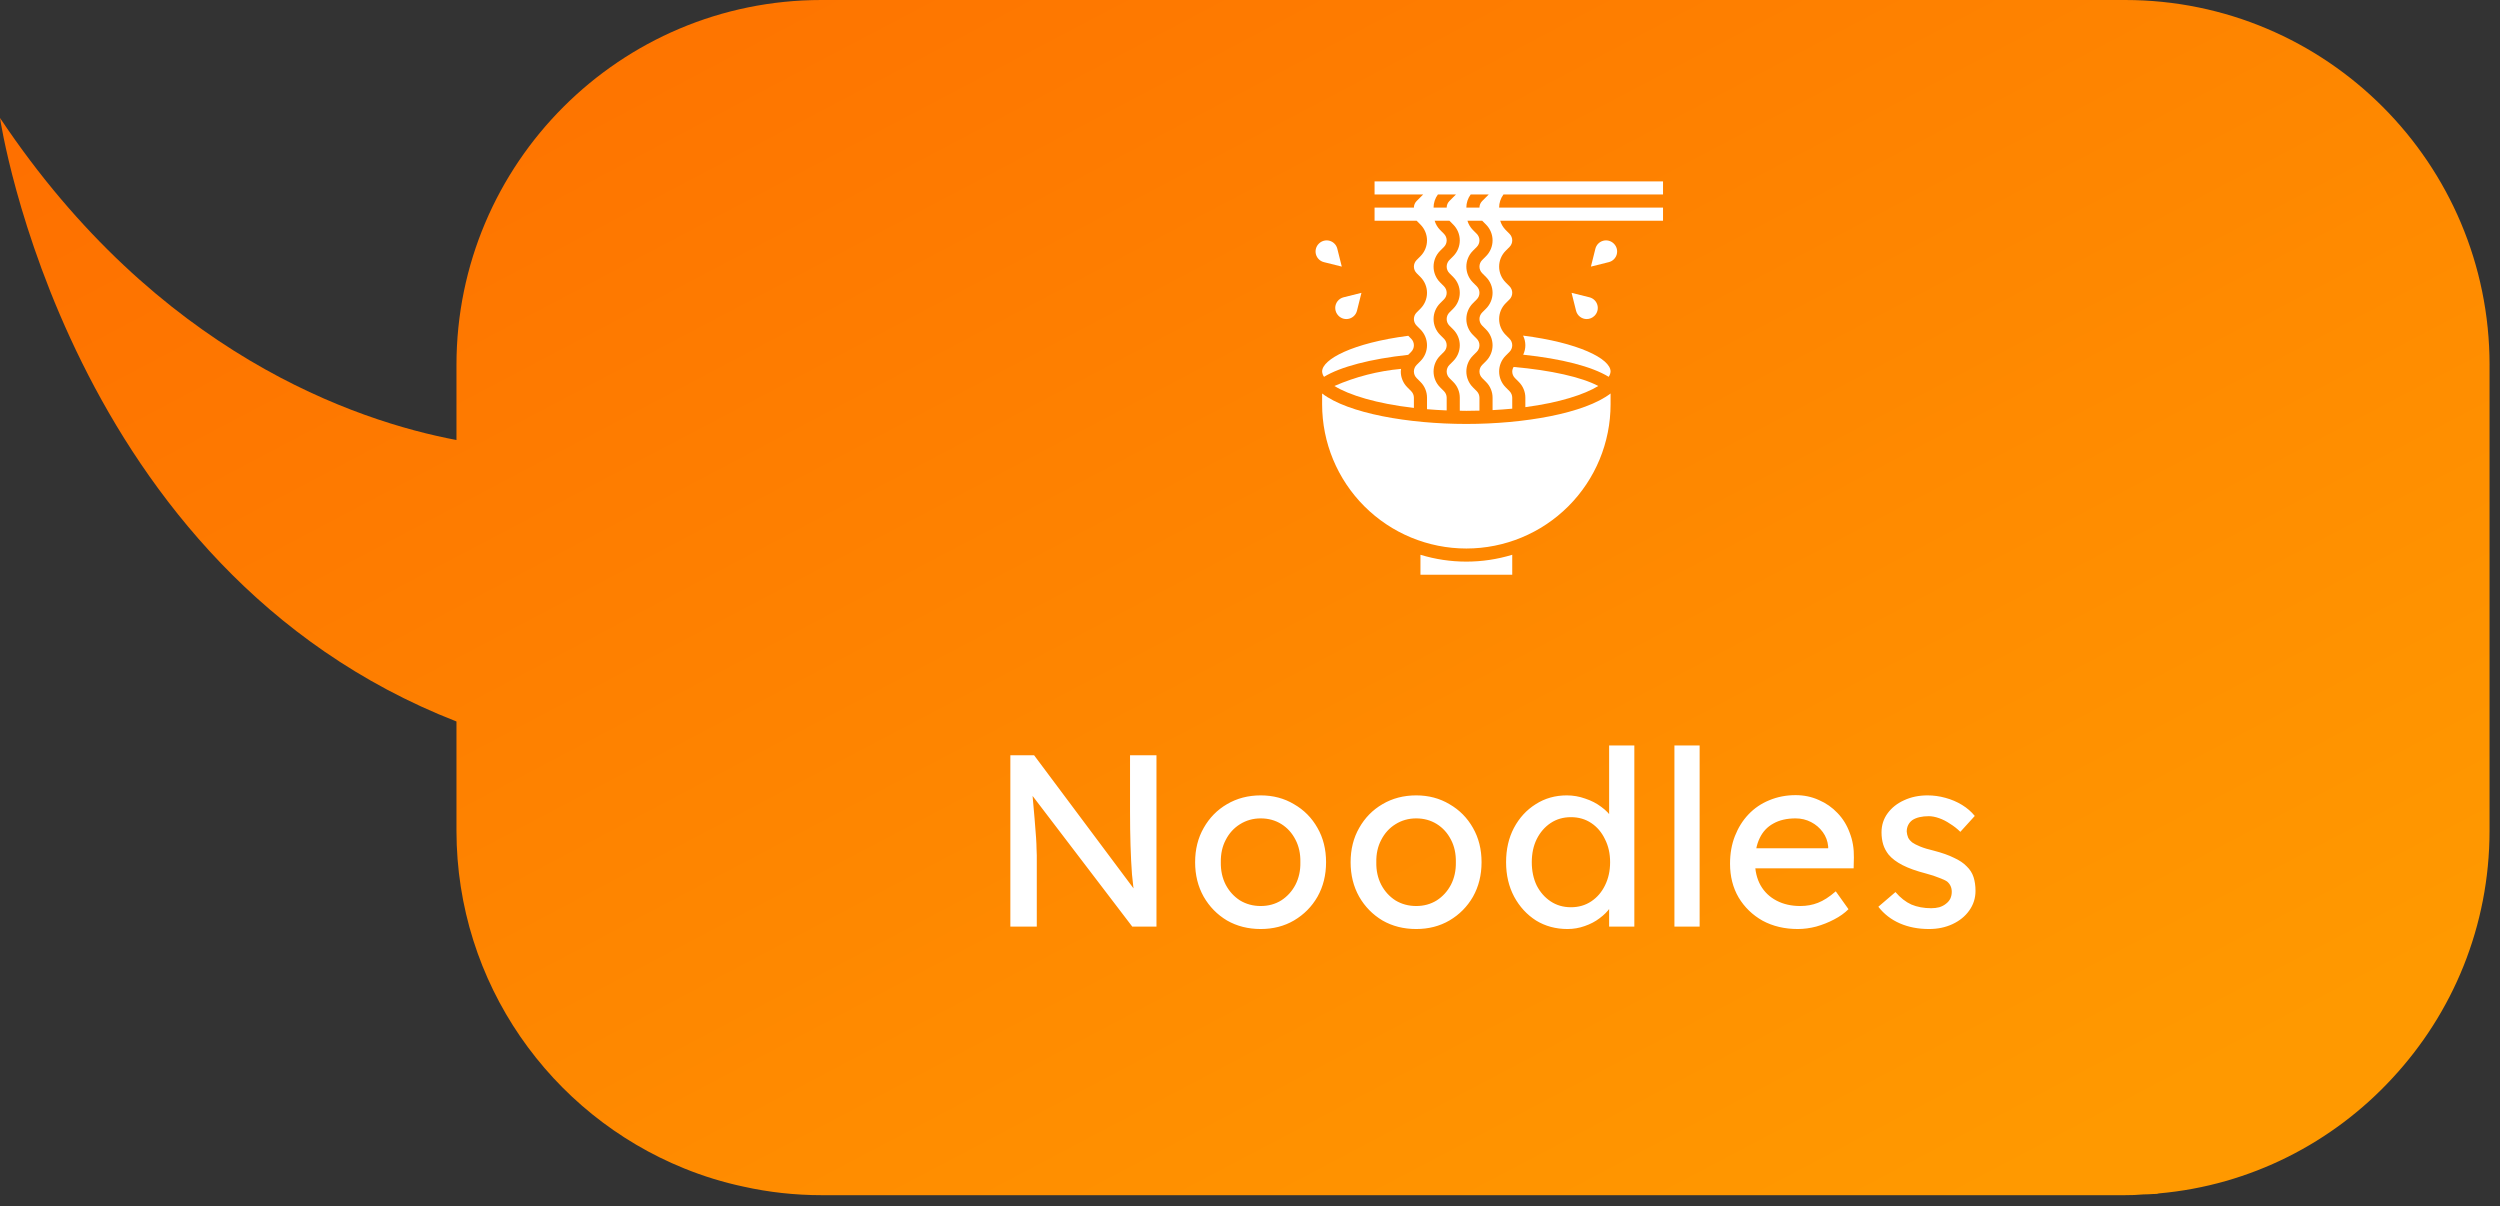 <svg xmlns="http://www.w3.org/2000/svg" width="143" height="69" viewBox="0 0 143 69" fill="none"><rect x="0" y="0" width="143" height="69" fill="#333333" stroke="none"/><path d="M142.402 20.878V47.508C142.402 52.988 140.295 57.96 136.832 61.684C133.445 65.352 128.748 67.798 123.483 68.263C123.392 68.297 123.291 68.297 123.2 68.297H123.166C122.985 68.309 122.792 68.32 122.611 68.32C122.26 68.354 121.898 68.364 121.548 68.364H46.989C45.46 68.364 43.966 68.195 42.538 67.877C41.362 67.628 40.229 67.277 39.142 66.836C31.499 63.745 26.11 56.249 26.11 47.508V41.269C3.805 32.563 0 6.747 0 6.747C9.013 20.244 20.358 24.083 26.11 25.169V20.878C26.11 9.352 35.462 0 46.989 0H121.548C133.074 0 142.403 9.352 142.403 20.878H142.402Z" fill="url(#paint0_linear_1427_6173)"></path><path d="M57.792 53V43.2H59.15L65.142 51.222L64.918 51.348C64.852 50.965 64.796 50.522 64.75 50.018C64.712 49.514 64.684 48.959 64.666 48.352C64.647 47.745 64.638 47.101 64.638 46.42V43.2H66.15V53H64.764L58.87 45.272L59.024 45.076C59.089 45.785 59.14 46.369 59.178 46.826C59.215 47.274 59.243 47.633 59.262 47.904C59.28 48.175 59.29 48.389 59.29 48.548C59.299 48.697 59.304 48.823 59.304 48.926V53H57.792ZM72.113 53.14C71.395 53.14 70.751 52.977 70.181 52.65C69.621 52.314 69.178 51.861 68.851 51.292C68.525 50.713 68.361 50.055 68.361 49.318C68.361 48.581 68.525 47.927 68.851 47.358C69.178 46.779 69.621 46.327 70.181 46C70.751 45.664 71.395 45.496 72.113 45.496C72.823 45.496 73.457 45.664 74.017 46C74.587 46.327 75.035 46.779 75.361 47.358C75.688 47.927 75.851 48.581 75.851 49.318C75.851 50.055 75.688 50.713 75.361 51.292C75.035 51.861 74.587 52.314 74.017 52.65C73.457 52.977 72.823 53.14 72.113 53.14ZM72.113 51.824C72.552 51.824 72.944 51.717 73.289 51.502C73.635 51.278 73.905 50.979 74.101 50.606C74.297 50.223 74.391 49.794 74.381 49.318C74.391 48.833 74.297 48.403 74.101 48.03C73.905 47.647 73.635 47.349 73.289 47.134C72.944 46.919 72.552 46.812 72.113 46.812C71.675 46.812 71.278 46.924 70.923 47.148C70.578 47.363 70.307 47.661 70.111 48.044C69.915 48.417 69.822 48.842 69.831 49.318C69.822 49.794 69.915 50.223 70.111 50.606C70.307 50.979 70.578 51.278 70.923 51.502C71.278 51.717 71.675 51.824 72.113 51.824ZM81.007 53.14C80.288 53.14 79.644 52.977 79.075 52.65C78.515 52.314 78.071 51.861 77.745 51.292C77.418 50.713 77.255 50.055 77.255 49.318C77.255 48.581 77.418 47.927 77.745 47.358C78.071 46.779 78.515 46.327 79.075 46C79.644 45.664 80.288 45.496 81.007 45.496C81.716 45.496 82.351 45.664 82.911 46C83.48 46.327 83.928 46.779 84.255 47.358C84.581 47.927 84.745 48.581 84.745 49.318C84.745 50.055 84.581 50.713 84.255 51.292C83.928 51.861 83.48 52.314 82.911 52.65C82.351 52.977 81.716 53.14 81.007 53.14ZM81.007 51.824C81.445 51.824 81.837 51.717 82.183 51.502C82.528 51.278 82.799 50.979 82.995 50.606C83.191 50.223 83.284 49.794 83.275 49.318C83.284 48.833 83.191 48.403 82.995 48.03C82.799 47.647 82.528 47.349 82.183 47.134C81.837 46.919 81.445 46.812 81.007 46.812C80.568 46.812 80.171 46.924 79.817 47.148C79.471 47.363 79.201 47.661 79.005 48.044C78.809 48.417 78.715 48.842 78.725 49.318C78.715 49.794 78.809 50.223 79.005 50.606C79.201 50.979 79.471 51.278 79.817 51.502C80.171 51.717 80.568 51.824 81.007 51.824ZM89.662 53.14C88.99 53.14 88.388 52.977 87.856 52.65C87.333 52.314 86.918 51.861 86.61 51.292C86.302 50.713 86.148 50.055 86.148 49.318C86.148 48.581 86.297 47.927 86.596 47.358C86.904 46.779 87.319 46.327 87.842 46C88.365 45.664 88.957 45.496 89.62 45.496C89.984 45.496 90.334 45.557 90.67 45.678C91.015 45.79 91.323 45.949 91.594 46.154C91.865 46.35 92.075 46.569 92.224 46.812C92.383 47.045 92.462 47.283 92.462 47.526L92.042 47.554V42.64H93.484V53H92.042V51.25H92.322C92.322 51.474 92.247 51.698 92.098 51.922C91.949 52.137 91.748 52.337 91.496 52.524C91.253 52.711 90.969 52.86 90.642 52.972C90.325 53.084 89.998 53.14 89.662 53.14ZM89.858 51.894C90.297 51.894 90.684 51.782 91.02 51.558C91.356 51.334 91.617 51.031 91.804 50.648C92 50.256 92.098 49.813 92.098 49.318C92.098 48.823 92 48.385 91.804 48.002C91.617 47.61 91.356 47.302 91.02 47.078C90.684 46.854 90.297 46.742 89.858 46.742C89.419 46.742 89.032 46.854 88.696 47.078C88.36 47.302 88.094 47.61 87.898 48.002C87.711 48.385 87.618 48.823 87.618 49.318C87.618 49.813 87.711 50.256 87.898 50.648C88.094 51.031 88.36 51.334 88.696 51.558C89.032 51.782 89.419 51.894 89.858 51.894ZM95.777 53V42.64H97.219V53H95.777ZM102.836 53.14C102.08 53.14 101.408 52.981 100.82 52.664C100.241 52.337 99.784 51.894 99.448 51.334C99.121 50.774 98.958 50.13 98.958 49.402C98.958 48.823 99.051 48.296 99.238 47.82C99.425 47.344 99.681 46.933 100.008 46.588C100.344 46.233 100.741 45.963 101.198 45.776C101.665 45.58 102.169 45.482 102.71 45.482C103.186 45.482 103.629 45.575 104.04 45.762C104.451 45.939 104.805 46.187 105.104 46.504C105.412 46.821 105.645 47.199 105.804 47.638C105.972 48.067 106.051 48.539 106.042 49.052L106.028 49.668H100.022L99.7 48.52H104.782L104.572 48.758V48.422C104.544 48.114 104.441 47.839 104.264 47.596C104.087 47.353 103.863 47.162 103.592 47.022C103.321 46.882 103.027 46.812 102.71 46.812C102.206 46.812 101.781 46.91 101.436 47.106C101.091 47.293 100.829 47.573 100.652 47.946C100.475 48.31 100.386 48.763 100.386 49.304C100.386 49.817 100.493 50.265 100.708 50.648C100.923 51.021 101.226 51.311 101.618 51.516C102.01 51.721 102.463 51.824 102.976 51.824C103.34 51.824 103.676 51.763 103.984 51.642C104.301 51.521 104.642 51.301 105.006 50.984L105.734 52.006C105.51 52.23 105.235 52.426 104.908 52.594C104.591 52.762 104.25 52.897 103.886 53C103.531 53.093 103.181 53.14 102.836 53.14ZM110.339 53.14C109.723 53.14 109.168 53.033 108.673 52.818C108.178 52.603 107.768 52.286 107.441 51.866L108.421 51.026C108.701 51.353 109.004 51.591 109.331 51.74C109.667 51.88 110.045 51.95 110.465 51.95C110.633 51.95 110.787 51.931 110.927 51.894C111.076 51.847 111.202 51.782 111.305 51.698C111.417 51.614 111.501 51.516 111.557 51.404C111.613 51.283 111.641 51.152 111.641 51.012C111.641 50.769 111.552 50.573 111.375 50.424C111.282 50.359 111.132 50.289 110.927 50.214C110.731 50.13 110.474 50.046 110.157 49.962C109.616 49.822 109.172 49.663 108.827 49.486C108.482 49.309 108.216 49.108 108.029 48.884C107.889 48.707 107.786 48.515 107.721 48.31C107.656 48.095 107.623 47.862 107.623 47.61C107.623 47.199 107.74 46.835 107.973 46.518C108.206 46.201 108.519 45.953 108.911 45.776C109.312 45.589 109.76 45.496 110.255 45.496C110.6 45.496 110.941 45.543 111.277 45.636C111.622 45.729 111.94 45.865 112.229 46.042C112.518 46.219 112.761 46.429 112.957 46.672L112.131 47.582C111.954 47.405 111.758 47.251 111.543 47.12C111.338 46.98 111.128 46.873 110.913 46.798C110.698 46.723 110.502 46.686 110.325 46.686C110.129 46.686 109.952 46.705 109.793 46.742C109.634 46.779 109.499 46.835 109.387 46.91C109.284 46.985 109.205 47.078 109.149 47.19C109.093 47.302 109.065 47.428 109.065 47.568C109.074 47.689 109.102 47.806 109.149 47.918C109.205 48.021 109.28 48.109 109.373 48.184C109.476 48.259 109.63 48.338 109.835 48.422C110.04 48.506 110.302 48.585 110.619 48.66C111.086 48.781 111.468 48.917 111.767 49.066C112.075 49.206 112.318 49.369 112.495 49.556C112.682 49.733 112.812 49.939 112.887 50.172C112.962 50.405 112.999 50.667 112.999 50.956C112.999 51.376 112.878 51.754 112.635 52.09C112.402 52.417 112.084 52.673 111.683 52.86C111.282 53.047 110.834 53.14 110.339 53.14Z" fill="white"></path><path d="M80.72 19.375L80.552 19.207C77.352 19.622 75.625 20.557 75.625 21.25C75.632 21.36 75.67 21.466 75.734 21.555C76.669 20.981 78.394 20.529 80.548 20.297L80.72 20.125C80.819 20.026 80.875 19.891 80.875 19.75C80.875 19.609 80.819 19.474 80.72 19.375Z" fill="white"></path><path d="M91.423 22.078C90.463 21.572 88.71 21.176 86.579 20.99C86.53 21.068 86.503 21.158 86.5 21.25C86.5 21.391 86.556 21.525 86.655 21.625L86.875 21.845C86.994 21.963 87.089 22.104 87.153 22.26C87.218 22.415 87.251 22.582 87.25 22.75V23.289C89.204 23.03 90.634 22.565 91.423 22.078Z" fill="white"></path><path d="M75.625 22.507V23.125C75.625 25.313 76.494 27.412 78.041 28.959C79.588 30.506 81.687 31.375 83.875 31.375C86.063 31.375 88.162 30.506 89.709 28.959C91.256 27.412 92.125 25.313 92.125 23.125V22.507C90.64 23.646 87.18 24.25 83.875 24.25C80.57 24.25 77.11 23.646 75.625 22.507Z" fill="white"></path><path d="M87.12 19.197C87.204 19.367 87.249 19.553 87.25 19.742C87.251 19.931 87.209 20.118 87.127 20.289C89.324 20.518 91.064 20.968 92.016 21.554C92.081 21.465 92.118 21.36 92.125 21.25C92.125 20.514 90.269 19.594 87.12 19.197Z" fill="white"></path><path d="M76.328 22.079C77.166 22.596 78.732 23.087 80.875 23.333V22.75C80.875 22.61 80.819 22.475 80.72 22.375L80.5 22.155C80.381 22.037 80.286 21.896 80.222 21.74C80.157 21.585 80.124 21.418 80.125 21.25C80.127 21.2 80.132 21.15 80.14 21.1C78.825 21.22 77.538 21.55 76.328 22.079Z" fill="white"></path><path d="M81.25 31.733V32.875H86.5V31.733C84.789 32.255 82.961 32.255 81.25 31.733Z" fill="white"></path><path d="M76.375 17.615C76.375 17.698 76.391 17.779 76.423 17.855C76.454 17.931 76.501 18 76.559 18.059L76.566 18.066C76.645 18.145 76.743 18.201 76.85 18.229C76.958 18.258 77.071 18.257 77.178 18.227C77.285 18.197 77.382 18.14 77.459 18.06C77.537 17.981 77.592 17.882 77.619 17.774L77.875 16.75L76.85 17.006C76.715 17.04 76.594 17.119 76.508 17.229C76.422 17.339 76.375 17.475 76.375 17.615Z" fill="white"></path><path d="M76.75 15.25L76.494 14.226C76.467 14.118 76.412 14.019 76.335 13.94C76.257 13.86 76.16 13.803 76.053 13.773C75.946 13.743 75.833 13.742 75.725 13.771C75.618 13.799 75.52 13.855 75.441 13.934L75.434 13.941C75.355 14.02 75.299 14.118 75.271 14.225C75.243 14.333 75.243 14.446 75.273 14.553C75.303 14.66 75.36 14.757 75.44 14.834C75.519 14.912 75.618 14.967 75.726 14.994L76.75 15.25Z" fill="white"></path><path d="M90.759 18.25C90.841 18.25 90.923 18.234 90.999 18.202C91.075 18.171 91.144 18.125 91.203 18.066L91.21 18.059C91.288 17.98 91.345 17.882 91.373 17.775C91.401 17.668 91.401 17.555 91.371 17.448C91.341 17.34 91.284 17.243 91.204 17.166C91.125 17.088 91.026 17.033 90.919 17.006L89.894 16.75L90.15 17.774C90.184 17.91 90.262 18.031 90.373 18.117C90.483 18.203 90.619 18.25 90.759 18.25Z" fill="white"></path><path d="M92.309 13.934C92.23 13.855 92.132 13.799 92.025 13.771C91.917 13.742 91.804 13.743 91.697 13.773C91.59 13.803 91.493 13.86 91.416 13.94C91.338 14.019 91.283 14.118 91.256 14.226L91 15.25L92.025 14.994C92.132 14.967 92.231 14.912 92.31 14.834C92.39 14.757 92.447 14.66 92.477 14.553C92.507 14.446 92.507 14.333 92.479 14.225C92.451 14.118 92.395 14.02 92.316 13.941L92.309 13.934Z" fill="white"></path><path d="M95.125 11.125V10.375H78.625V11.125H81.405L81.03 11.5C80.931 11.6 80.875 11.734 80.875 11.875H78.625V12.625H81.03L81.25 12.845C81.49 13.085 81.625 13.411 81.625 13.75C81.625 14.089 81.49 14.415 81.25 14.655L81.03 14.875C80.931 14.975 80.875 15.109 80.875 15.25C80.875 15.391 80.931 15.525 81.03 15.625L81.25 15.845C81.49 16.085 81.625 16.41 81.625 16.75C81.625 17.09 81.49 17.415 81.25 17.655L81.03 17.875C80.931 17.974 80.875 18.109 80.875 18.25C80.875 18.391 80.931 18.526 81.03 18.625L81.25 18.845C81.49 19.085 81.625 19.41 81.625 19.75C81.625 20.09 81.49 20.415 81.25 20.655L81.03 20.875C80.931 20.974 80.875 21.109 80.875 21.25C80.875 21.391 80.931 21.526 81.03 21.625L81.25 21.845C81.369 21.963 81.464 22.104 81.528 22.26C81.593 22.415 81.626 22.582 81.625 22.75V23.407C81.987 23.437 82.36 23.461 82.75 23.476V22.75C82.75 22.609 82.694 22.475 82.595 22.375L82.375 22.155C82.135 21.915 82 21.59 82 21.25C82 20.91 82.135 20.585 82.375 20.345L82.595 20.125C82.694 20.026 82.75 19.891 82.75 19.75C82.75 19.609 82.694 19.474 82.595 19.375L82.375 19.155C82.135 18.915 82 18.59 82 18.25C82 17.91 82.135 17.585 82.375 17.345L82.595 17.125C82.694 17.026 82.75 16.891 82.75 16.75C82.75 16.609 82.694 16.474 82.595 16.375L82.375 16.155C82.135 15.915 82 15.589 82 15.25C82 14.911 82.135 14.585 82.375 14.345L82.595 14.125C82.694 14.025 82.75 13.891 82.75 13.75C82.75 13.609 82.694 13.475 82.595 13.375L82.375 13.155C82.229 13.007 82.121 12.825 82.062 12.625H82.905L83.125 12.845C83.365 13.085 83.5 13.411 83.5 13.75C83.5 14.089 83.365 14.415 83.125 14.655L82.905 14.875C82.806 14.975 82.75 15.109 82.75 15.25C82.75 15.391 82.806 15.525 82.905 15.625L83.125 15.845C83.365 16.085 83.5 16.41 83.5 16.75C83.5 17.09 83.365 17.415 83.125 17.655L82.905 17.875C82.806 17.974 82.75 18.109 82.75 18.25C82.75 18.391 82.806 18.526 82.905 18.625L83.125 18.845C83.365 19.085 83.5 19.41 83.5 19.75C83.5 20.09 83.365 20.415 83.125 20.655L82.905 20.875C82.806 20.974 82.75 21.109 82.75 21.25C82.75 21.391 82.806 21.526 82.905 21.625L83.125 21.845C83.244 21.963 83.339 22.104 83.403 22.26C83.468 22.415 83.501 22.582 83.5 22.75V23.494C83.626 23.494 83.747 23.5 83.875 23.5C84.131 23.5 84.379 23.494 84.625 23.488V22.75C84.625 22.609 84.569 22.475 84.47 22.375L84.25 22.155C84.01 21.915 83.875 21.59 83.875 21.25C83.875 20.91 84.01 20.585 84.25 20.345L84.47 20.125C84.569 20.026 84.625 19.891 84.625 19.75C84.625 19.609 84.569 19.474 84.47 19.375L84.25 19.155C84.01 18.915 83.875 18.59 83.875 18.25C83.875 17.91 84.01 17.585 84.25 17.345L84.47 17.125C84.569 17.026 84.625 16.891 84.625 16.75C84.625 16.609 84.569 16.474 84.47 16.375L84.25 16.155C84.01 15.915 83.875 15.589 83.875 15.25C83.875 14.911 84.01 14.585 84.25 14.345L84.47 14.125C84.569 14.025 84.625 13.891 84.625 13.75C84.625 13.609 84.569 13.475 84.47 13.375L84.25 13.155C84.104 13.007 83.996 12.825 83.937 12.625H84.78L85 12.845C85.24 13.085 85.375 13.411 85.375 13.75C85.375 14.089 85.24 14.415 85 14.655L84.78 14.875C84.681 14.975 84.625 15.109 84.625 15.25C84.625 15.391 84.681 15.525 84.78 15.625L85 15.845C85.24 16.085 85.375 16.41 85.375 16.75C85.375 17.09 85.24 17.415 85 17.655L84.78 17.875C84.681 17.974 84.625 18.109 84.625 18.25C84.625 18.391 84.681 18.526 84.78 18.625L85 18.845C85.24 19.085 85.375 19.41 85.375 19.75C85.375 20.09 85.24 20.415 85 20.655L84.78 20.875C84.681 20.974 84.625 21.109 84.625 21.25C84.625 21.391 84.681 21.526 84.78 21.625L85 21.845C85.119 21.963 85.214 22.104 85.278 22.26C85.343 22.415 85.376 22.582 85.375 22.75V23.458C85.763 23.437 86.141 23.411 86.5 23.376V22.75C86.5 22.609 86.444 22.475 86.345 22.375L86.125 22.155C85.885 21.915 85.75 21.59 85.75 21.25C85.75 20.91 85.885 20.585 86.125 20.345L86.345 20.125C86.444 20.026 86.5 19.891 86.5 19.75C86.5 19.609 86.444 19.474 86.345 19.375L86.125 19.155C85.885 18.915 85.75 18.59 85.75 18.25C85.75 17.91 85.885 17.585 86.125 17.345L86.345 17.125C86.444 17.026 86.5 16.891 86.5 16.75C86.5 16.609 86.444 16.474 86.345 16.375L86.125 16.155C85.885 15.915 85.75 15.589 85.75 15.25C85.75 14.911 85.885 14.585 86.125 14.345L86.345 14.125C86.444 14.025 86.5 13.891 86.5 13.75C86.5 13.609 86.444 13.475 86.345 13.375L86.125 13.155C85.979 13.007 85.871 12.825 85.812 12.625H95.125V11.875H85.75C85.75 11.605 85.837 11.342 85.997 11.125H95.125ZM82 11.875C82 11.605 82.087 11.342 82.247 11.125H83.28L82.905 11.5C82.806 11.6 82.75 11.734 82.75 11.875H82ZM84.78 11.5C84.681 11.6 84.625 11.734 84.625 11.875H83.875C83.875 11.605 83.962 11.342 84.122 11.125H85.155L84.78 11.5Z" fill="white"></path><defs><linearGradient id="paint0_linear_1427_6173" x1="-38.19" y1="-37.399" x2="38.446" y2="108.136" gradientUnits="userSpaceOnUse"><stop stop-color="#FD5900"></stop><stop offset="1" stop-color="#FF9900"></stop></linearGradient></defs></svg>